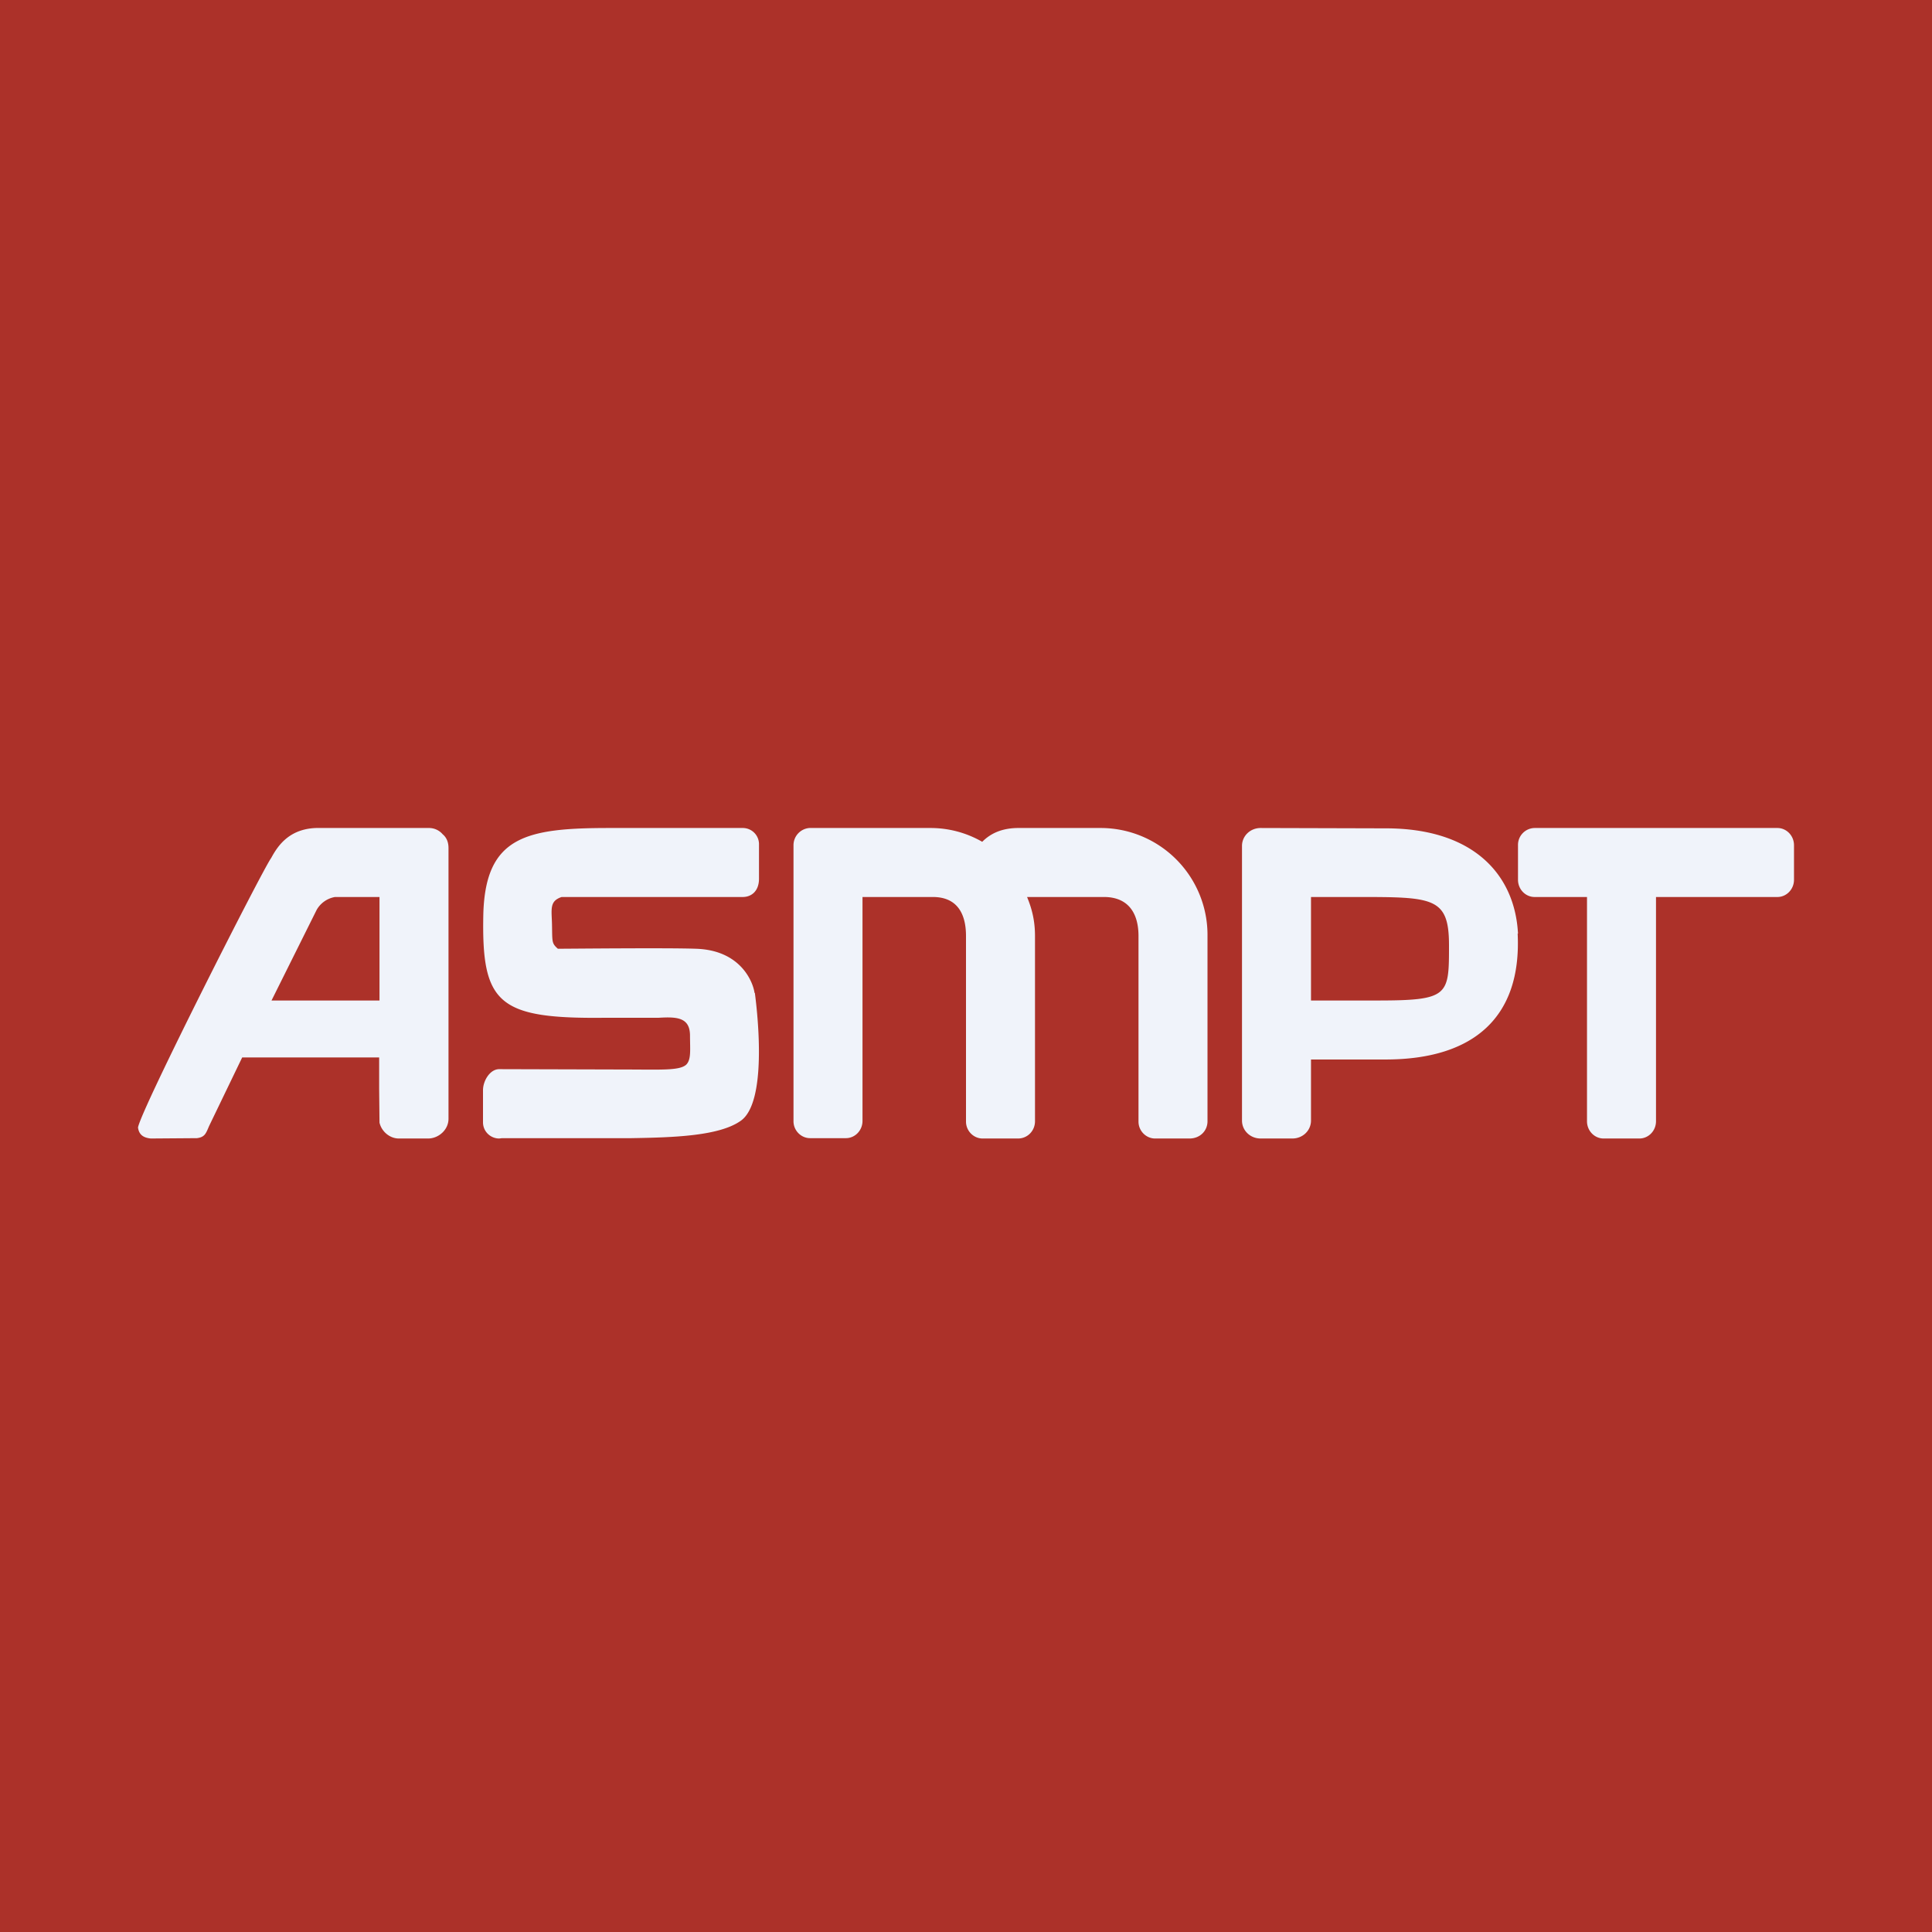 <!-- by TradingView --><svg width="56" height="56" viewBox="0 0 56 56" xmlns="http://www.w3.org/2000/svg"><path fill="#AC3129" d="M0 0h56v56H0z"/><path d="M42 27.4c0 1.46 0 1.6-2.1 1.6H38v-3h1.33c2.21 0 2.67 0 2.67 1.4Zm2-.34c-.09-1.7-1.28-3.05-3.83-3.05L36.54 24c-.3 0-.54.23-.54.52v7.96c0 .29.24.52.54.52h.92c.3 0 .54-.23.54-.52v-1.77h2.16c2.56 0 3.95-1.23 3.83-3.65ZM21.87 28.78c-.03-.26-.36-1.24-1.7-1.28-.86-.03-3.67 0-4 0-.18-.16-.16-.19-.17-.7-.01-.45-.08-.68.28-.8h5.25c.25 0 .47-.17.47-.53v-1.01a.47.47 0 0 0-.48-.46h-3.86c-2.4 0-3.58.24-3.65 2.47-.06 2.64.42 3.07 3.58 3.03h1.51c.52-.03.89-.01.9.5 0 .43.04.71-.11.86-.2.18-.75.14-1.84.14l-3.58-.01c-.27 0-.47.34-.47.61v.93c0 .27.22.47.47.47l.08-.01h3.75c1.22-.02 2.56-.06 3.18-.51.74-.54.5-2.94.4-3.7ZM11 26v3H7.87l1.31-2.63a.76.76 0 0 1 .53-.37H11Zm2 6.43v-7.85c0-.16-.05-.3-.17-.4a.52.52 0 0 0-.4-.18H9.3c-.9-.03-1.25.52-1.44.87-.23.3-3.76 7.26-3.86 7.81.03.23.18.3.37.32l1.34-.01c.23-.03.26-.14.35-.35l.96-1.99h3.97v.9l.01.99c.06.26.3.46.56.46h.85c.3 0 .59-.25.59-.57ZM52 25.5v-1c0-.28-.22-.5-.48-.5h-7.04a.49.49 0 0 0-.48.5v1c0 .28.22.5.48.5H46v6.5c0 .28.22.5.48.5h1.04c.26 0 .48-.22.48-.5V26h3.52c.26 0 .48-.22.48-.5ZM35 32.5v-5.37A3.1 3.1 0 0 0 31.94 24h-2.37c-.54-.01-.87.17-1.1.4a3 3 0 0 0-1.5-.4h-3.51a.5.5 0 0 0-.46.5v8c0 .27.22.49.48.49h1.04c.26 0 .48-.22.48-.5V26h2.04c.67 0 .96.44.96 1.13V32.51c0 .27.22.49.48.49h1.03c.27 0 .49-.22.49-.5v-5.37c0-.42-.08-.77-.23-1.13H32c.68 0 1 .44 1 1.13V32.51c0 .27.22.49.48.49h1c.3 0 .52-.22.52-.5Z" fill="#F0F3FA"/></svg>
